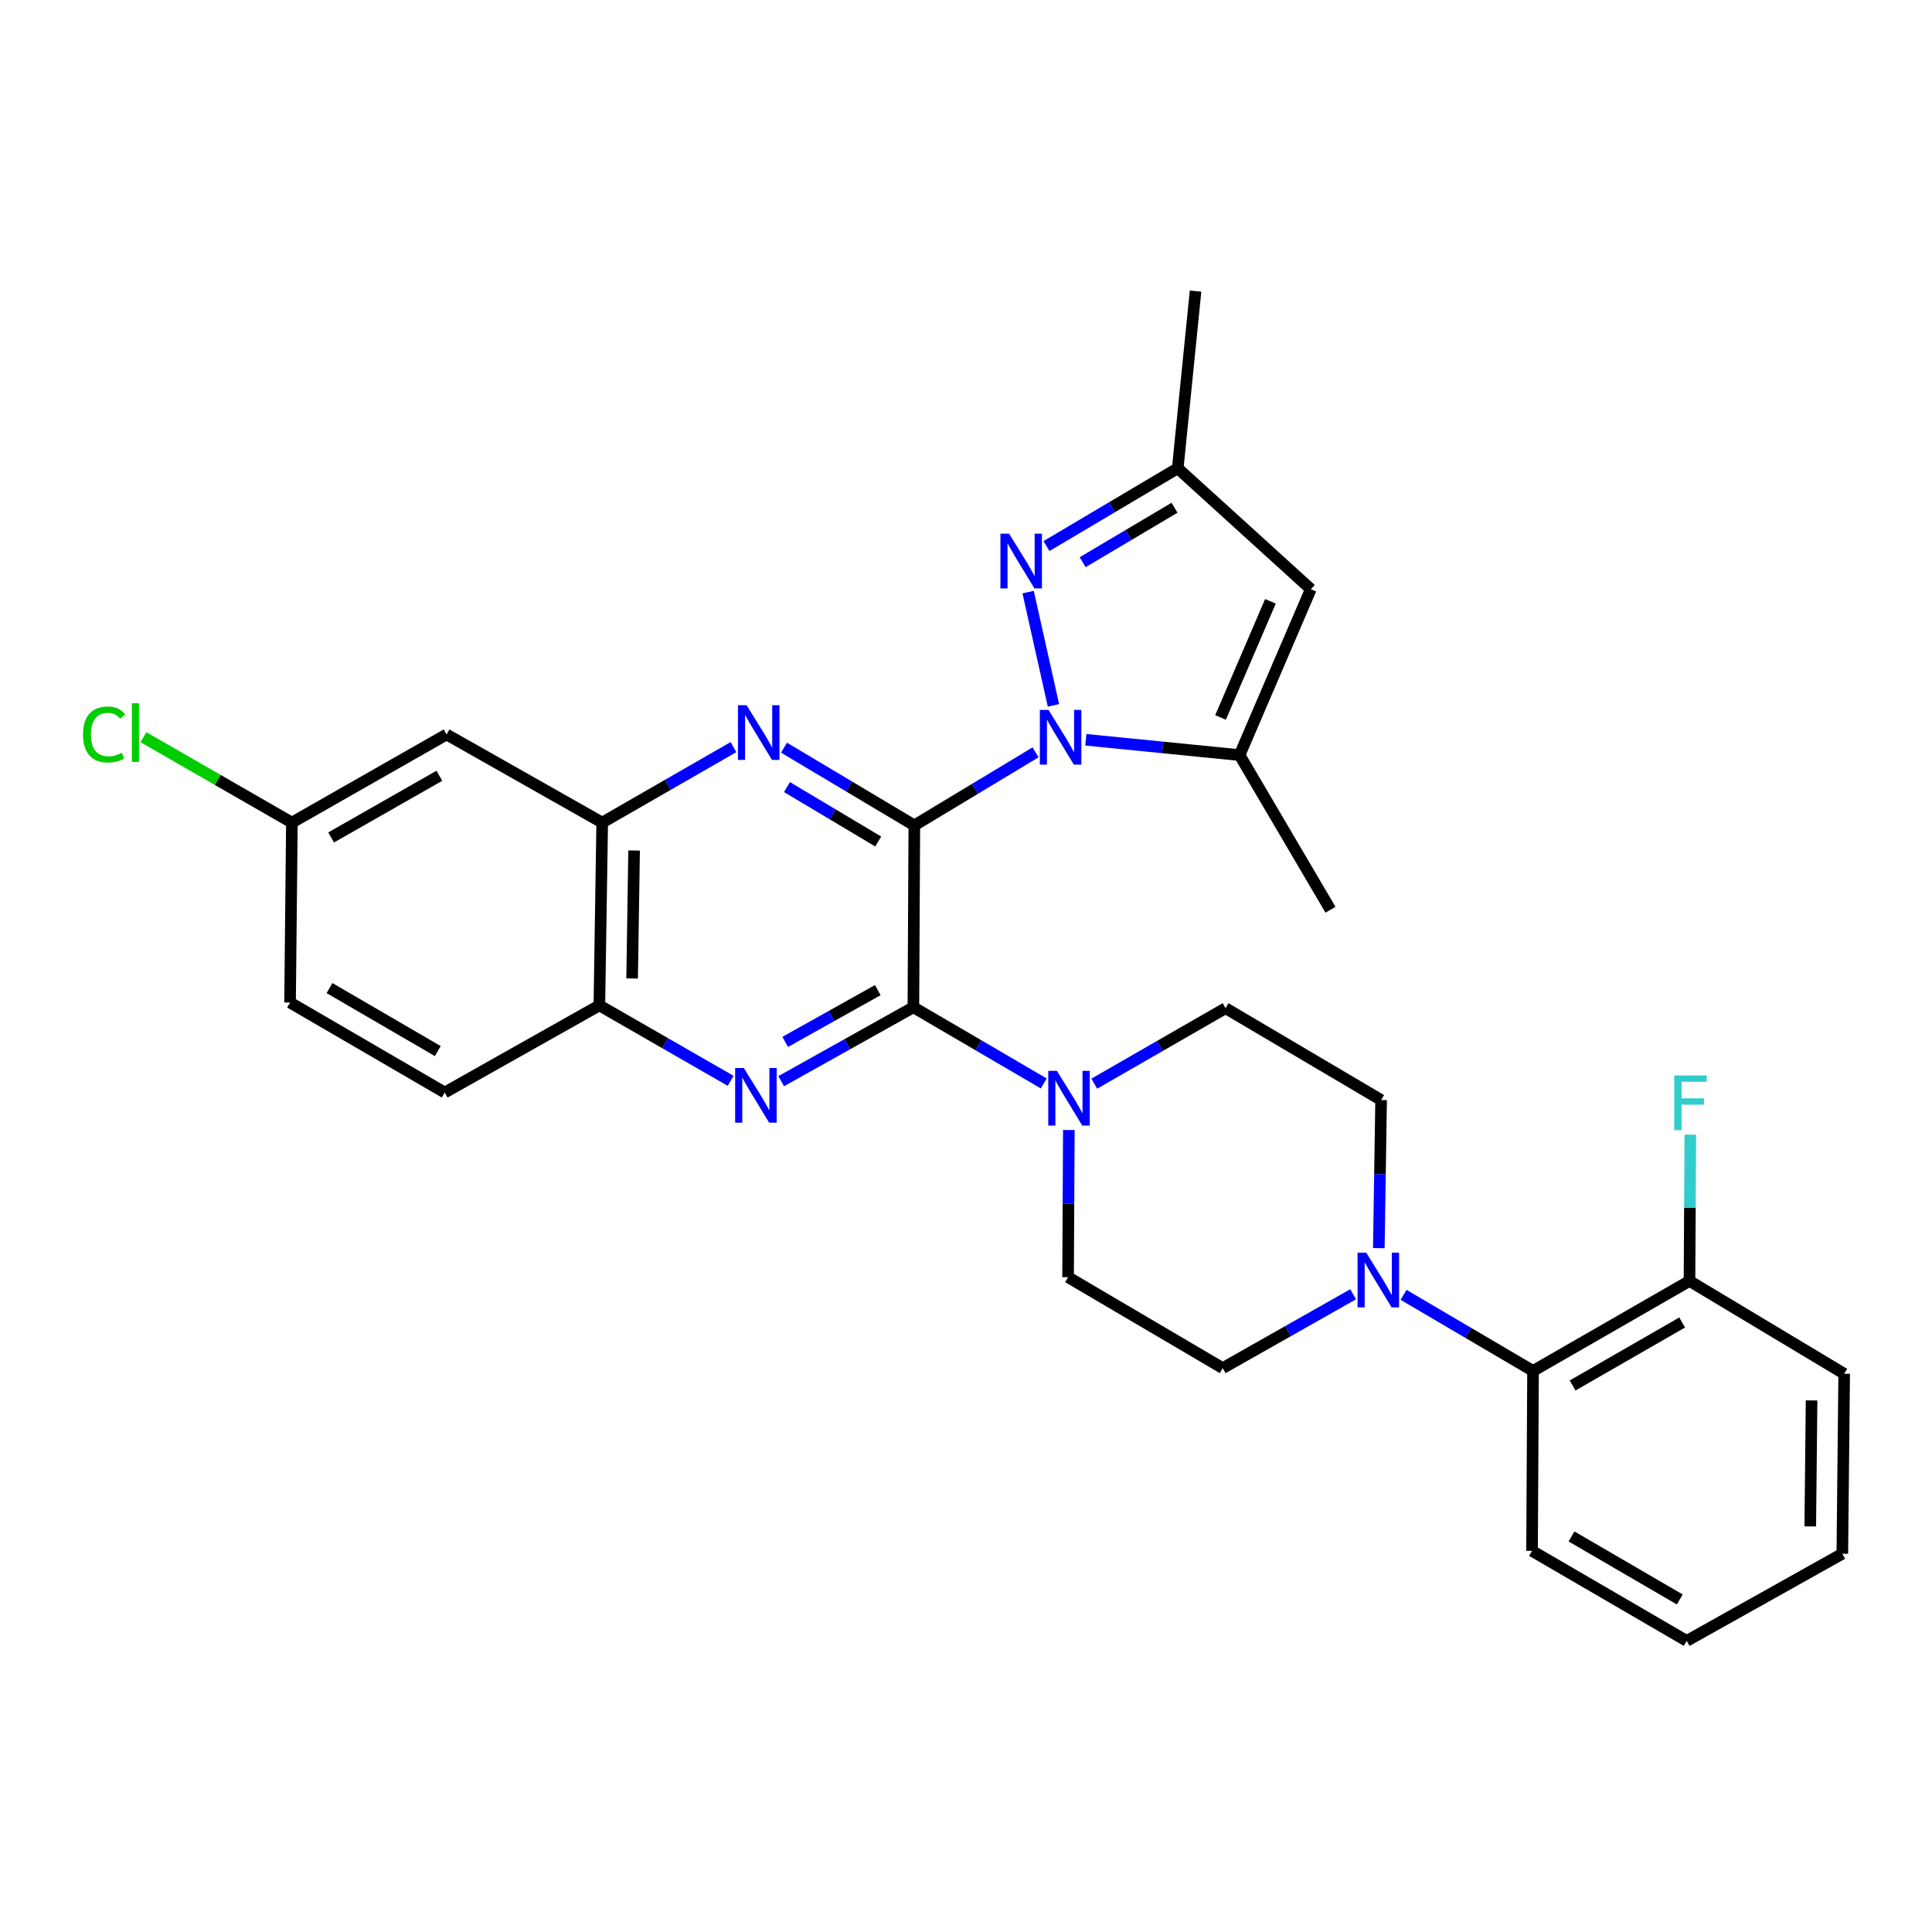 <?xml version='1.0' encoding='iso-8859-1'?>
<svg version='1.1' baseProfile='full'
              xmlns='http://www.w3.org/2000/svg'
                      xmlns:rdkit='http://www.rdkit.org/xml'
                      xmlns:xlink='http://www.w3.org/1999/xlink'
                  xml:space='preserve'
width='1000px' height='1000px' viewBox='0 0 1000 1000'>
<!-- END OF HEADER -->
<rect style='opacity:1.0;fill:#FFFFFF;stroke:none' width='1000' height='1000' x='0' y='0'> </rect>
<path class='bond-0' d='M 473.253,427.224 L 504.63,408.315' style='fill:none;fill-rule:evenodd;stroke:#000000;stroke-width:6px;stroke-linecap:butt;stroke-linejoin:miter;stroke-opacity:1' />
<path class='bond-0' d='M 504.63,408.315 L 536.008,389.407' style='fill:none;fill-rule:evenodd;stroke:#0000FF;stroke-width:6px;stroke-linecap:butt;stroke-linejoin:miter;stroke-opacity:1' />
<path class='bond-1' d='M 473.253,427.224 L 472.769,521.355' style='fill:none;fill-rule:evenodd;stroke:#000000;stroke-width:6px;stroke-linecap:butt;stroke-linejoin:miter;stroke-opacity:1' />
<path class='bond-2' d='M 473.253,427.224 L 439.525,407.107' style='fill:none;fill-rule:evenodd;stroke:#000000;stroke-width:6px;stroke-linecap:butt;stroke-linejoin:miter;stroke-opacity:1' />
<path class='bond-2' d='M 439.525,407.107 L 405.798,386.991' style='fill:none;fill-rule:evenodd;stroke:#0000FF;stroke-width:6px;stroke-linecap:butt;stroke-linejoin:miter;stroke-opacity:1' />
<path class='bond-2' d='M 454.562,435.561 L 430.953,421.479' style='fill:none;fill-rule:evenodd;stroke:#000000;stroke-width:6px;stroke-linecap:butt;stroke-linejoin:miter;stroke-opacity:1' />
<path class='bond-2' d='M 430.953,421.479 L 407.344,407.398' style='fill:none;fill-rule:evenodd;stroke:#0000FF;stroke-width:6px;stroke-linecap:butt;stroke-linejoin:miter;stroke-opacity:1' />
<path class='bond-4' d='M 545.268,365.107 L 532.155,306.475' style='fill:none;fill-rule:evenodd;stroke:#0000FF;stroke-width:6px;stroke-linecap:butt;stroke-linejoin:miter;stroke-opacity:1' />
<path class='bond-5' d='M 562.025,382.906 L 601.813,386.871' style='fill:none;fill-rule:evenodd;stroke:#0000FF;stroke-width:6px;stroke-linecap:butt;stroke-linejoin:miter;stroke-opacity:1' />
<path class='bond-5' d='M 601.813,386.871 L 641.602,390.835' style='fill:none;fill-rule:evenodd;stroke:#000000;stroke-width:6px;stroke-linecap:butt;stroke-linejoin:miter;stroke-opacity:1' />
<path class='bond-3' d='M 472.769,521.355 L 438.549,540.495' style='fill:none;fill-rule:evenodd;stroke:#000000;stroke-width:6px;stroke-linecap:butt;stroke-linejoin:miter;stroke-opacity:1' />
<path class='bond-3' d='M 438.549,540.495 L 404.329,559.634' style='fill:none;fill-rule:evenodd;stroke:#0000FF;stroke-width:6px;stroke-linecap:butt;stroke-linejoin:miter;stroke-opacity:1' />
<path class='bond-3' d='M 454.334,512.492 L 430.38,525.889' style='fill:none;fill-rule:evenodd;stroke:#000000;stroke-width:6px;stroke-linecap:butt;stroke-linejoin:miter;stroke-opacity:1' />
<path class='bond-3' d='M 430.38,525.889 L 406.426,539.287' style='fill:none;fill-rule:evenodd;stroke:#0000FF;stroke-width:6px;stroke-linecap:butt;stroke-linejoin:miter;stroke-opacity:1' />
<path class='bond-6' d='M 472.769,521.355 L 506.507,541.071' style='fill:none;fill-rule:evenodd;stroke:#000000;stroke-width:6px;stroke-linecap:butt;stroke-linejoin:miter;stroke-opacity:1' />
<path class='bond-6' d='M 506.507,541.071 L 540.246,560.786' style='fill:none;fill-rule:evenodd;stroke:#0000FF;stroke-width:6px;stroke-linecap:butt;stroke-linejoin:miter;stroke-opacity:1' />
<path class='bond-9' d='M 379.637,386.706 L 345.669,406.24' style='fill:none;fill-rule:evenodd;stroke:#0000FF;stroke-width:6px;stroke-linecap:butt;stroke-linejoin:miter;stroke-opacity:1' />
<path class='bond-9' d='M 345.669,406.24 L 311.7,425.773' style='fill:none;fill-rule:evenodd;stroke:#000000;stroke-width:6px;stroke-linecap:butt;stroke-linejoin:miter;stroke-opacity:1' />
<path class='bond-30' d='M 378.178,559.433 L 344.204,539.911' style='fill:none;fill-rule:evenodd;stroke:#0000FF;stroke-width:6px;stroke-linecap:butt;stroke-linejoin:miter;stroke-opacity:1' />
<path class='bond-30' d='M 344.204,539.911 L 310.231,520.388' style='fill:none;fill-rule:evenodd;stroke:#000000;stroke-width:6px;stroke-linecap:butt;stroke-linejoin:miter;stroke-opacity:1' />
<path class='bond-10' d='M 541.655,282.639 L 575.624,262.506' style='fill:none;fill-rule:evenodd;stroke:#0000FF;stroke-width:6px;stroke-linecap:butt;stroke-linejoin:miter;stroke-opacity:1' />
<path class='bond-10' d='M 575.624,262.506 L 609.592,242.373' style='fill:none;fill-rule:evenodd;stroke:#000000;stroke-width:6px;stroke-linecap:butt;stroke-linejoin:miter;stroke-opacity:1' />
<path class='bond-10' d='M 560.378,290.995 L 584.156,276.902' style='fill:none;fill-rule:evenodd;stroke:#0000FF;stroke-width:6px;stroke-linecap:butt;stroke-linejoin:miter;stroke-opacity:1' />
<path class='bond-10' d='M 584.156,276.902 L 607.934,262.809' style='fill:none;fill-rule:evenodd;stroke:#000000;stroke-width:6px;stroke-linecap:butt;stroke-linejoin:miter;stroke-opacity:1' />
<path class='bond-7' d='M 641.602,390.835 L 678.482,304.96' style='fill:none;fill-rule:evenodd;stroke:#000000;stroke-width:6px;stroke-linecap:butt;stroke-linejoin:miter;stroke-opacity:1' />
<path class='bond-7' d='M 631.757,371.35 L 657.574,311.237' style='fill:none;fill-rule:evenodd;stroke:#000000;stroke-width:6px;stroke-linecap:butt;stroke-linejoin:miter;stroke-opacity:1' />
<path class='bond-24' d='M 641.602,390.835 L 688.653,470.882' style='fill:none;fill-rule:evenodd;stroke:#000000;stroke-width:6px;stroke-linecap:butt;stroke-linejoin:miter;stroke-opacity:1' />
<path class='bond-14' d='M 553.232,584.902 L 553.033,622.985' style='fill:none;fill-rule:evenodd;stroke:#0000FF;stroke-width:6px;stroke-linecap:butt;stroke-linejoin:miter;stroke-opacity:1' />
<path class='bond-14' d='M 553.033,622.985 L 552.834,661.069' style='fill:none;fill-rule:evenodd;stroke:#000000;stroke-width:6px;stroke-linecap:butt;stroke-linejoin:miter;stroke-opacity:1' />
<path class='bond-15' d='M 566.395,560.907 L 600.372,541.373' style='fill:none;fill-rule:evenodd;stroke:#0000FF;stroke-width:6px;stroke-linecap:butt;stroke-linejoin:miter;stroke-opacity:1' />
<path class='bond-15' d='M 600.372,541.373 L 634.35,521.838' style='fill:none;fill-rule:evenodd;stroke:#000000;stroke-width:6px;stroke-linecap:butt;stroke-linejoin:miter;stroke-opacity:1' />
<path class='bond-31' d='M 678.482,304.96 L 609.592,242.373' style='fill:none;fill-rule:evenodd;stroke:#000000;stroke-width:6px;stroke-linecap:butt;stroke-linejoin:miter;stroke-opacity:1' />
<path class='bond-8' d='M 713.675,646.04 L 714.268,607.707' style='fill:none;fill-rule:evenodd;stroke:#0000FF;stroke-width:6px;stroke-linecap:butt;stroke-linejoin:miter;stroke-opacity:1' />
<path class='bond-8' d='M 714.268,607.707 L 714.861,569.374' style='fill:none;fill-rule:evenodd;stroke:#000000;stroke-width:6px;stroke-linecap:butt;stroke-linejoin:miter;stroke-opacity:1' />
<path class='bond-12' d='M 726.482,670.207 L 759.989,689.903' style='fill:none;fill-rule:evenodd;stroke:#0000FF;stroke-width:6px;stroke-linecap:butt;stroke-linejoin:miter;stroke-opacity:1' />
<path class='bond-12' d='M 759.989,689.903 L 793.495,709.599' style='fill:none;fill-rule:evenodd;stroke:#000000;stroke-width:6px;stroke-linecap:butt;stroke-linejoin:miter;stroke-opacity:1' />
<path class='bond-32' d='M 700.366,669.921 L 666.619,689.03' style='fill:none;fill-rule:evenodd;stroke:#0000FF;stroke-width:6px;stroke-linecap:butt;stroke-linejoin:miter;stroke-opacity:1' />
<path class='bond-32' d='M 666.619,689.03 L 632.872,708.14' style='fill:none;fill-rule:evenodd;stroke:#000000;stroke-width:6px;stroke-linecap:butt;stroke-linejoin:miter;stroke-opacity:1' />
<path class='bond-11' d='M 311.7,425.773 L 310.231,520.388' style='fill:none;fill-rule:evenodd;stroke:#000000;stroke-width:6px;stroke-linecap:butt;stroke-linejoin:miter;stroke-opacity:1' />
<path class='bond-11' d='M 328.212,440.225 L 327.184,506.456' style='fill:none;fill-rule:evenodd;stroke:#000000;stroke-width:6px;stroke-linecap:butt;stroke-linejoin:miter;stroke-opacity:1' />
<path class='bond-13' d='M 311.7,425.773 L 231.142,380.153' style='fill:none;fill-rule:evenodd;stroke:#000000;stroke-width:6px;stroke-linecap:butt;stroke-linejoin:miter;stroke-opacity:1' />
<path class='bond-26' d='M 609.592,242.373 L 618.815,150.677' style='fill:none;fill-rule:evenodd;stroke:#000000;stroke-width:6px;stroke-linecap:butt;stroke-linejoin:miter;stroke-opacity:1' />
<path class='bond-19' d='M 310.231,520.388 L 230.185,565.488' style='fill:none;fill-rule:evenodd;stroke:#000000;stroke-width:6px;stroke-linecap:butt;stroke-linejoin:miter;stroke-opacity:1' />
<path class='bond-18' d='M 793.495,709.599 L 874.48,663.022' style='fill:none;fill-rule:evenodd;stroke:#000000;stroke-width:6px;stroke-linecap:butt;stroke-linejoin:miter;stroke-opacity:1' />
<path class='bond-18' d='M 813.986,717.119 L 870.676,684.515' style='fill:none;fill-rule:evenodd;stroke:#000000;stroke-width:6px;stroke-linecap:butt;stroke-linejoin:miter;stroke-opacity:1' />
<path class='bond-25' d='M 793.495,709.599 L 792.983,802.736' style='fill:none;fill-rule:evenodd;stroke:#000000;stroke-width:6px;stroke-linecap:butt;stroke-linejoin:miter;stroke-opacity:1' />
<path class='bond-20' d='M 231.142,380.153 L 151.086,425.773' style='fill:none;fill-rule:evenodd;stroke:#000000;stroke-width:6px;stroke-linecap:butt;stroke-linejoin:miter;stroke-opacity:1' />
<path class='bond-20' d='M 227.419,401.536 L 171.38,433.47' style='fill:none;fill-rule:evenodd;stroke:#000000;stroke-width:6px;stroke-linecap:butt;stroke-linejoin:miter;stroke-opacity:1' />
<path class='bond-16' d='M 552.834,661.069 L 632.872,708.14' style='fill:none;fill-rule:evenodd;stroke:#000000;stroke-width:6px;stroke-linecap:butt;stroke-linejoin:miter;stroke-opacity:1' />
<path class='bond-17' d='M 634.35,521.838 L 714.861,569.374' style='fill:none;fill-rule:evenodd;stroke:#000000;stroke-width:6px;stroke-linecap:butt;stroke-linejoin:miter;stroke-opacity:1' />
<path class='bond-21' d='M 874.48,663.022 L 874.69,625.155' style='fill:none;fill-rule:evenodd;stroke:#000000;stroke-width:6px;stroke-linecap:butt;stroke-linejoin:miter;stroke-opacity:1' />
<path class='bond-21' d='M 874.69,625.155 L 874.9,587.289' style='fill:none;fill-rule:evenodd;stroke:#33CCCC;stroke-width:6px;stroke-linecap:butt;stroke-linejoin:miter;stroke-opacity:1' />
<path class='bond-27' d='M 874.48,663.022 L 954.545,711.059' style='fill:none;fill-rule:evenodd;stroke:#000000;stroke-width:6px;stroke-linecap:butt;stroke-linejoin:miter;stroke-opacity:1' />
<path class='bond-33' d='M 230.185,565.488 L 150.129,518.91' style='fill:none;fill-rule:evenodd;stroke:#000000;stroke-width:6px;stroke-linecap:butt;stroke-linejoin:miter;stroke-opacity:1' />
<path class='bond-33' d='M 226.592,544.036 L 170.553,511.432' style='fill:none;fill-rule:evenodd;stroke:#000000;stroke-width:6px;stroke-linecap:butt;stroke-linejoin:miter;stroke-opacity:1' />
<path class='bond-22' d='M 151.086,425.773 L 150.129,518.91' style='fill:none;fill-rule:evenodd;stroke:#000000;stroke-width:6px;stroke-linecap:butt;stroke-linejoin:miter;stroke-opacity:1' />
<path class='bond-23' d='M 151.086,425.773 L 112.677,403.681' style='fill:none;fill-rule:evenodd;stroke:#000000;stroke-width:6px;stroke-linecap:butt;stroke-linejoin:miter;stroke-opacity:1' />
<path class='bond-23' d='M 112.677,403.681 L 74.267,381.588' style='fill:none;fill-rule:evenodd;stroke:#00CC00;stroke-width:6px;stroke-linecap:butt;stroke-linejoin:miter;stroke-opacity:1' />
<path class='bond-28' d='M 792.983,802.736 L 873.039,849.323' style='fill:none;fill-rule:evenodd;stroke:#000000;stroke-width:6px;stroke-linecap:butt;stroke-linejoin:miter;stroke-opacity:1' />
<path class='bond-28' d='M 813.409,795.26 L 869.448,827.871' style='fill:none;fill-rule:evenodd;stroke:#000000;stroke-width:6px;stroke-linecap:butt;stroke-linejoin:miter;stroke-opacity:1' />
<path class='bond-34' d='M 954.545,711.059 L 953.579,804.214' style='fill:none;fill-rule:evenodd;stroke:#000000;stroke-width:6px;stroke-linecap:butt;stroke-linejoin:miter;stroke-opacity:1' />
<path class='bond-34' d='M 937.667,724.858 L 936.99,790.067' style='fill:none;fill-rule:evenodd;stroke:#000000;stroke-width:6px;stroke-linecap:butt;stroke-linejoin:miter;stroke-opacity:1' />
<path class='bond-29' d='M 873.039,849.323 L 953.579,804.214' style='fill:none;fill-rule:evenodd;stroke:#000000;stroke-width:6px;stroke-linecap:butt;stroke-linejoin:miter;stroke-opacity:1' />
<path  class='atom-1' d='M 542.698 367.444
L 551.978 382.444
Q 552.898 383.924, 554.378 386.604
Q 555.858 389.284, 555.938 389.444
L 555.938 367.444
L 559.698 367.444
L 559.698 395.764
L 555.818 395.764
L 545.858 379.364
Q 544.698 377.444, 543.458 375.244
Q 542.258 373.044, 541.898 372.364
L 541.898 395.764
L 538.218 395.764
L 538.218 367.444
L 542.698 367.444
' fill='#0000FF'/>
<path  class='atom-3' d='M 386.453 365.026
L 395.733 380.026
Q 396.653 381.506, 398.133 384.186
Q 399.613 386.866, 399.693 387.026
L 399.693 365.026
L 403.453 365.026
L 403.453 393.346
L 399.573 393.346
L 389.613 376.946
Q 388.453 375.026, 387.213 372.826
Q 386.013 370.626, 385.653 369.946
L 385.653 393.346
L 381.973 393.346
L 381.973 365.026
L 386.453 365.026
' fill='#0000FF'/>
<path  class='atom-4' d='M 384.994 552.787
L 394.274 567.787
Q 395.194 569.267, 396.674 571.947
Q 398.154 574.627, 398.234 574.787
L 398.234 552.787
L 401.994 552.787
L 401.994 581.107
L 398.114 581.107
L 388.154 564.707
Q 386.994 562.787, 385.754 560.587
Q 384.554 558.387, 384.194 557.707
L 384.194 581.107
L 380.514 581.107
L 380.514 552.787
L 384.994 552.787
' fill='#0000FF'/>
<path  class='atom-5' d='M 522.3 276.241
L 531.58 291.241
Q 532.5 292.721, 533.98 295.401
Q 535.46 298.081, 535.54 298.241
L 535.54 276.241
L 539.3 276.241
L 539.3 304.561
L 535.42 304.561
L 525.46 288.161
Q 524.3 286.241, 523.06 284.041
Q 521.86 281.841, 521.5 281.161
L 521.5 304.561
L 517.82 304.561
L 517.82 276.241
L 522.3 276.241
' fill='#0000FF'/>
<path  class='atom-7' d='M 547.058 554.265
L 556.338 569.265
Q 557.258 570.745, 558.738 573.425
Q 560.218 576.105, 560.298 576.265
L 560.298 554.265
L 564.058 554.265
L 564.058 582.585
L 560.178 582.585
L 550.218 566.185
Q 549.058 564.265, 547.818 562.065
Q 546.618 559.865, 546.258 559.185
L 546.258 582.585
L 542.578 582.585
L 542.578 554.265
L 547.058 554.265
' fill='#0000FF'/>
<path  class='atom-9' d='M 707.16 648.369
L 716.44 663.369
Q 717.36 664.849, 718.84 667.529
Q 720.32 670.209, 720.4 670.369
L 720.4 648.369
L 724.16 648.369
L 724.16 676.689
L 720.28 676.689
L 710.32 660.289
Q 709.16 658.369, 707.92 656.169
Q 706.72 653.969, 706.36 653.289
L 706.36 676.689
L 702.68 676.689
L 702.68 648.369
L 707.16 648.369
' fill='#0000FF'/>
<path  class='atom-22' d='M 866.572 556.664
L 883.412 556.664
L 883.412 559.904
L 870.372 559.904
L 870.372 568.504
L 881.972 568.504
L 881.972 571.784
L 870.372 571.784
L 870.372 584.984
L 866.572 584.984
L 866.572 556.664
' fill='#33CCCC'/>
<path  class='atom-24' d='M 42.971 380.166
Q 42.971 373.126, 46.251 369.446
Q 49.571 365.726, 55.851 365.726
Q 61.691 365.726, 64.811 369.846
L 62.171 372.006
Q 59.891 369.006, 55.851 369.006
Q 51.571 369.006, 49.291 371.886
Q 47.051 374.726, 47.051 380.166
Q 47.051 385.766, 49.371 388.646
Q 51.731 391.526, 56.291 391.526
Q 59.411 391.526, 63.051 389.646
L 64.171 392.646
Q 62.691 393.606, 60.451 394.166
Q 58.211 394.726, 55.731 394.726
Q 49.571 394.726, 46.251 390.966
Q 42.971 387.206, 42.971 380.166
' fill='#00CC00'/>
<path  class='atom-24' d='M 68.251 364.006
L 71.931 364.006
L 71.931 394.366
L 68.251 394.366
L 68.251 364.006
' fill='#00CC00'/>
</svg>
